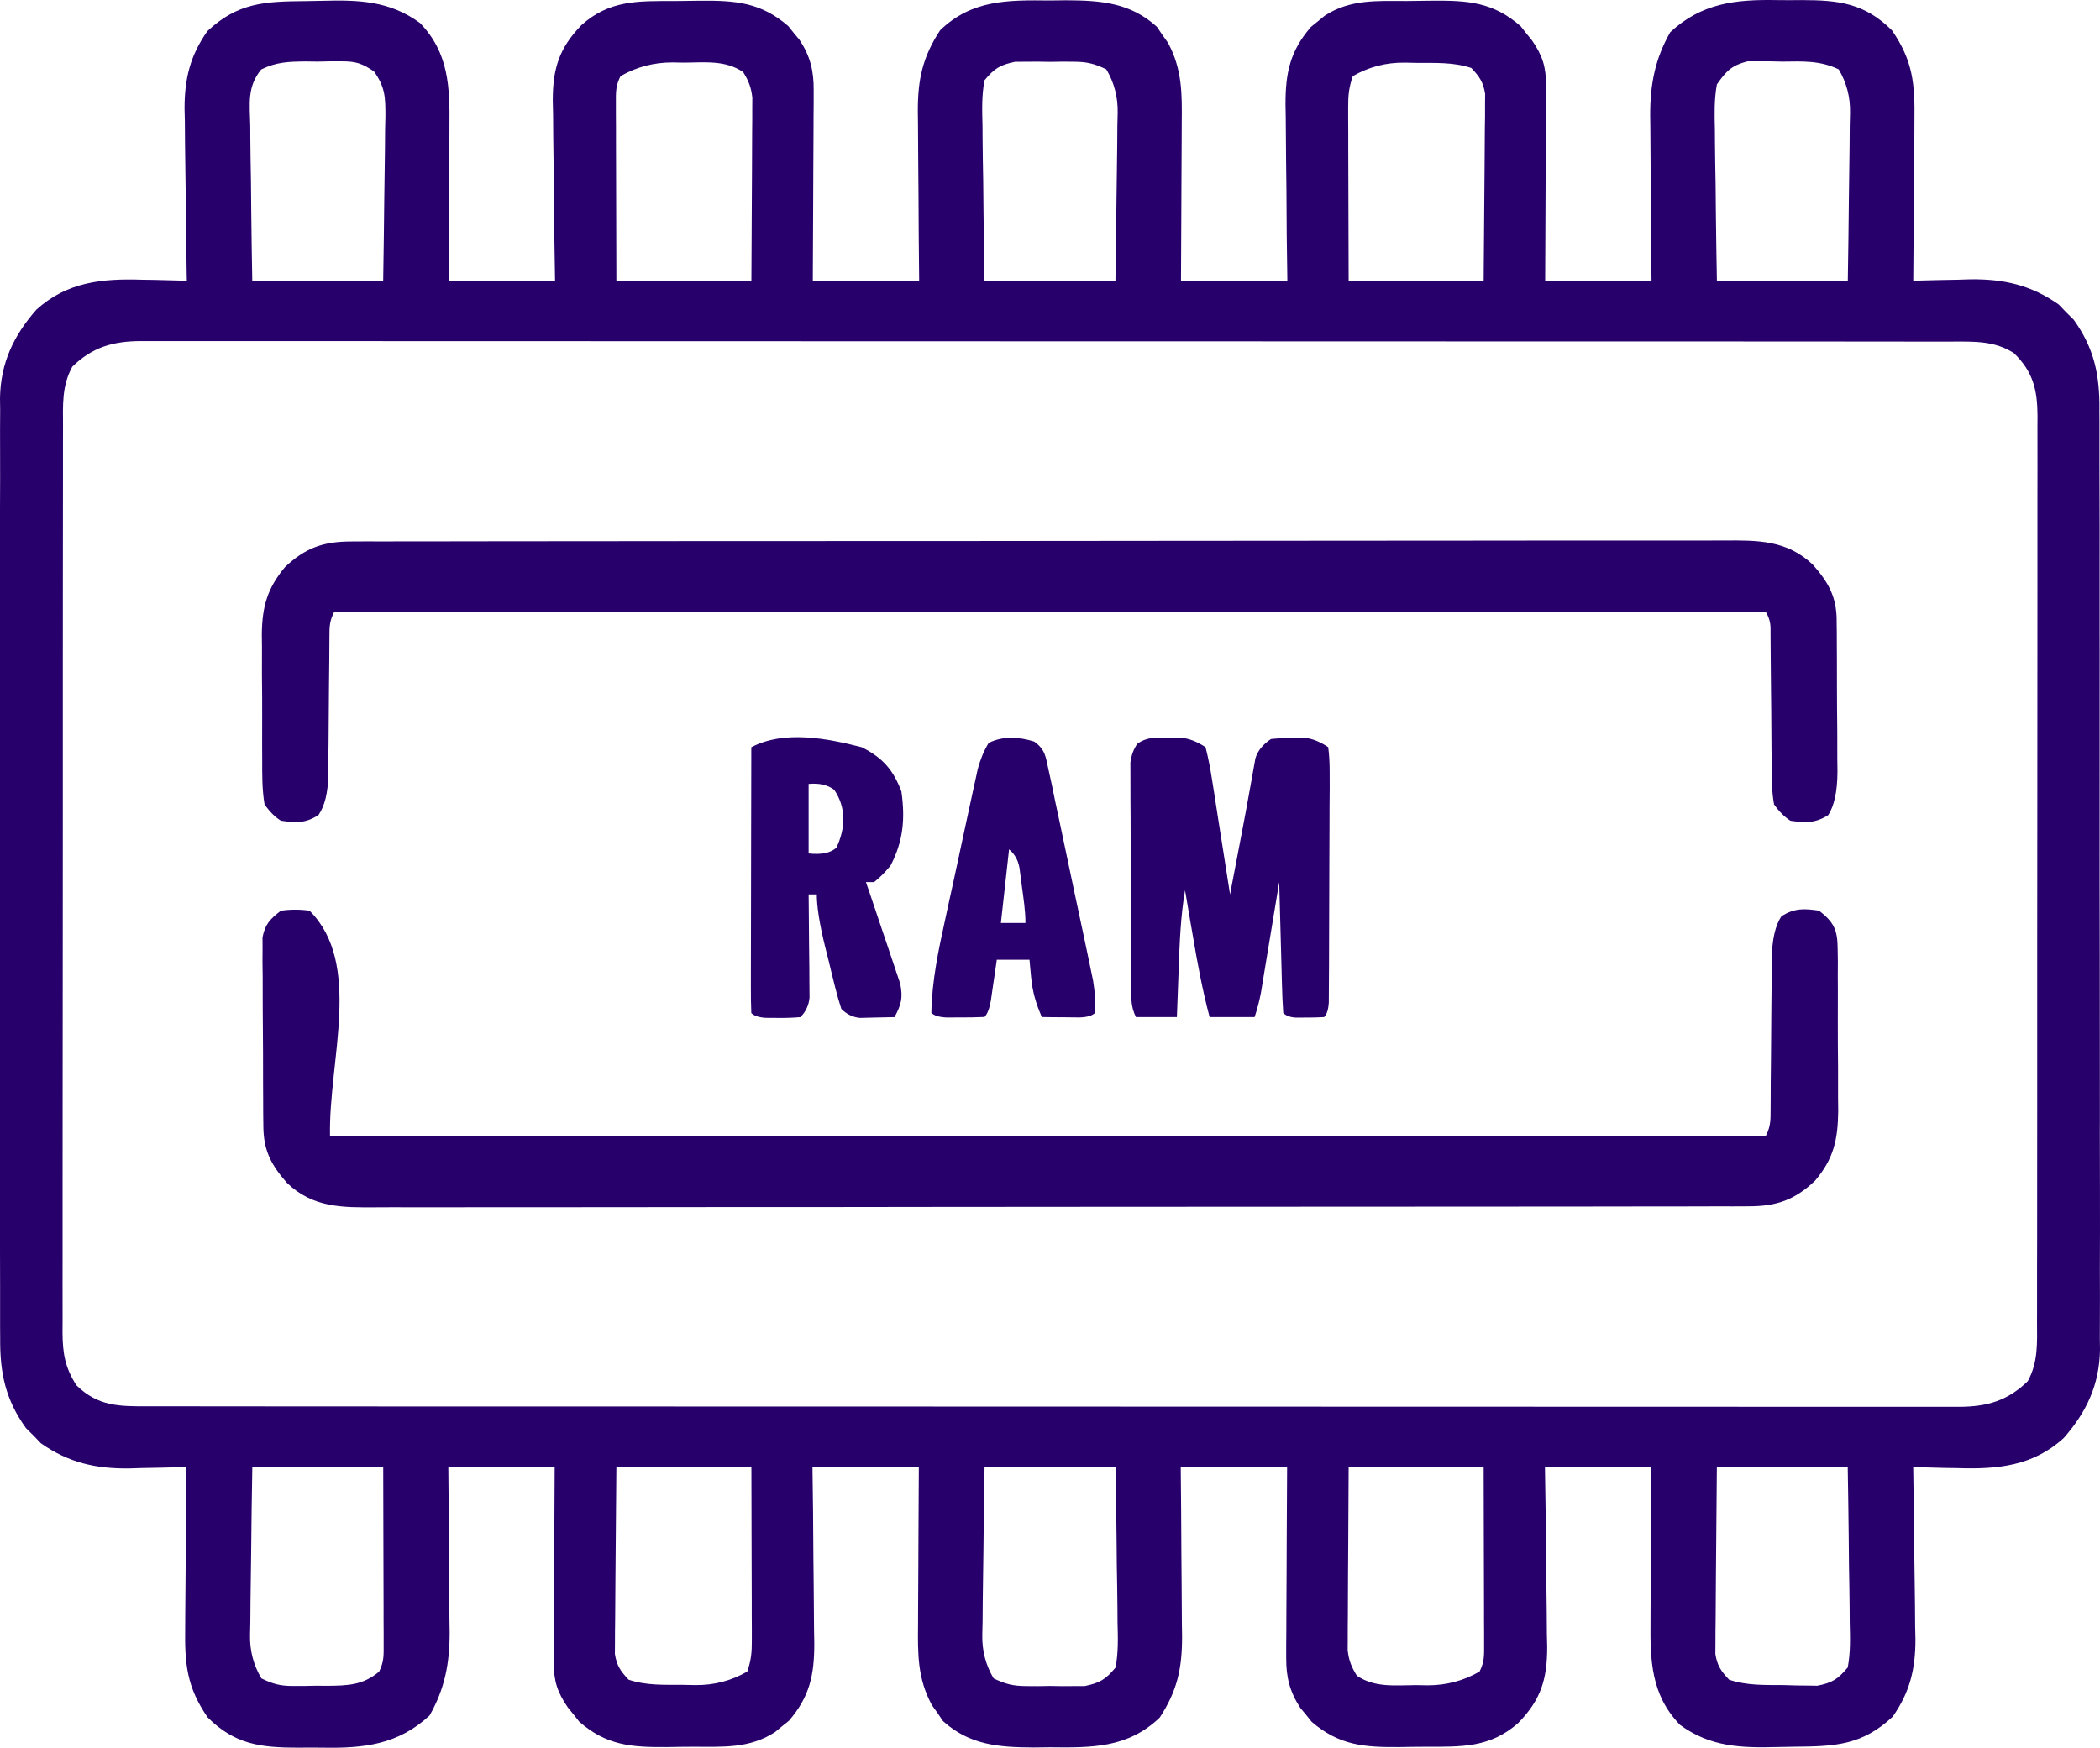 <?xml version="1.0" encoding="UTF-8"?><svg id="a" xmlns="http://www.w3.org/2000/svg" width="53.21" height="44.286" viewBox="0 0 53.21 44.286"><path d="M53.195,10.371c.001.105.001.21.002.318.002.35.001.7,0,1.05.001.252.001.504.002.755.003.612.003,1.223.002,1.835-.001.498-.001.995,0,1.493v.215c0,.144.001.288.001.432.001,1.35.001,2.699-.001,4.049-.002,1.234,0,2.467.003,3.7.003,1.269.004,2.536.003,3.804v.431c0,.07-.001.141-.001.215,0,.495.001.992.003,1.489.002.669.001,1.337-.002,2.007,0,.245,0,.49.002.735.001.335,0,.671-.003,1.005q.002.145.004.292c-.012.882-.338,1.58-.917,2.24-.778.712-1.675.798-2.689.765-.109-.002-.218-.004-.331-.005-.265-.005-.531-.012-.796-.021q.001.096.003.194c.011.67.02,1.338.025,2.008.003.25.006.499.01.748.006.36.009.719.011,1.079.003.11.006.221.008.334,0,.753-.14,1.337-.576,1.96-.774.725-1.458.754-2.481.762-.146.002-.293.004-.44.008-.916.025-1.706-.001-2.47-.563-.733-.759-.757-1.629-.746-2.633,0-.112.001-.224.001-.339.001-.355.003-.709.006-1.065.001-.242.002-.483.003-.724.002-.591.006-1.181.01-1.77h-2.695c.005.387.011.774.018,1.172.004.376.007.753.01,1.129.003.261.006.522.01.783.006.376.009.752.011,1.127.003.116.006.232.008.351,0,.814-.159,1.332-.73,1.919-.715.637-1.447.606-2.354.606-.219,0-.437.004-.657.008-.894.007-1.531-.04-2.229-.643-.046-.057-.092-.115-.14-.175-.048-.057-.095-.115-.145-.174-.27-.413-.36-.777-.358-1.267v-.327q.001-.173.003-.349c0-.119.001-.238.001-.361.001-.379.003-.758.006-1.137.001-.257.002-.515.003-.772.002-.63.006-1.26.01-1.891h-2.695c.003.365.006.729.01,1.105.002.355.004.709.006,1.064.002.246.004.491.006.737.004.355.006.709.007,1.062.001.109.003.219.005.331,0,.802-.12,1.367-.567,2.05-.809.773-1.712.764-2.785.752-.137.002-.273.003-.414.005-.88-.004-1.623-.061-2.295-.672-.045-.066-.089-.133-.136-.202-.047-.065-.094-.132-.142-.199-.366-.675-.359-1.296-.351-2.044,0-.114.001-.229.001-.346.001-.364.003-.727.006-1.09l.003-.74c.002-.604.006-1.208.01-1.812h-2.695q.006.569.015,1.15c.003.369.005.739.008,1.108.002.255.004.511.008.767.005.368.007.737.009,1.105q.003.171.006.345c0,.788-.113,1.34-.643,1.954-.058.047-.116.093-.175.14-.058.049-.115.096-.175.145-.648.424-1.334.373-2.079.373-.219,0-.437.004-.657.008-.892.007-1.536-.036-2.229-.646-.046-.059-.092-.118-.14-.178-.048-.059-.095-.117-.145-.178-.27-.392-.36-.671-.358-1.151v-.333c.001-.118.002-.236.003-.358q0-.182.001-.368c.001-.388.003-.775.006-1.163.001-.263.002-.526.003-.789.002-.644.006-1.288.01-1.932h-2.695q.005.534.01,1.078c.002.347.004.693.006,1.041.002.24.004.48.006.72.004.345.006.691.007,1.038q.002.16.005.322c0,.776-.123,1.419-.509,2.098-.793.733-1.651.832-2.694.814-.215-.004-.429-.002-.644,0-.941-.001-1.596-.08-2.286-.768-.532-.775-.582-1.36-.568-2.284q.001-.174.002-.352c.001-.37.005-.739.009-1.109.001-.251.003-.503.004-.754.003-.615.008-1.229.016-1.844q-.101.003-.203.006c-.308.009-.616.015-.925.02q-.158.005-.318.01c-.848.011-1.543-.146-2.243-.64q-.092-.096-.186-.194c-.063-.062-.125-.124-.191-.189-.519-.722-.66-1.395-.653-2.272-.001-.105-.001-.21-.002-.318-.002-.35-.001-.7,0-1.05-.001-.252-.001-.504-.002-.755-.002-.612-.003-1.223-.002-1.835.001-.498.001-.995,0-1.493v-.215c0-.144-.001-.288-.001-.432-.001-1.35-.001-2.699.001-4.049.002-1.234,0-2.467-.003-3.7-.003-1.269-.004-2.536-.003-3.805,0-.143,0-.287.001-.43v-.215c0-.495-.001-.992-.003-1.489C0,13.463,0,12.794.003,12.125c0-.245,0-.49-.001-.735C0,11.055.001,10.719.004,10.384q-.002-.145-.004-.292c.012-.882.338-1.58.917-2.241.778-.711,1.676-.797,2.689-.764.109.002.218.004.331.005.265.005.531.012.797.021-.002-.064-.003-.127-.004-.194-.011-.67-.019-1.338-.025-2.008-.002-.25-.006-.499-.01-.748-.006-.36-.009-.719-.011-1.079q-.004-.165-.008-.334c0-.753.14-1.337.577-1.96C6.026.065,6.71.036,7.732.028c.146-.002.293-.004.44-.008.916-.025,1.706.001,2.471.563.732.759.756,1.629.745,2.633,0,.112-.001.224-.001.339-.001.355-.003.709-.006,1.065-.001.242-.002.483-.003.724-.002.591-.006,1.181-.009,1.77h2.695c-.006-.387-.012-.774-.019-1.172-.004-.376-.007-.753-.01-1.129-.002-.261-.006-.522-.01-.783-.006-.376-.009-.752-.011-1.128-.003-.115-.005-.231-.008-.35,0-.814.159-1.332.73-1.919C15.449-.005,16.182.026,17.088.026c.219-.001.437-.004.657-.008.894-.007,1.531.04,2.229.643.046.057.092.115.14.175q.072.086.145.174c.27.413.361.777.358,1.267v.327q-.001.173-.003.349c0,.119-.001.238-.001.361-.001.379-.003.758-.006,1.137-.001.257-.002.515-.003.772-.002.63-.006,1.26-.009,1.891h2.695c-.004-.365-.007-.729-.011-1.105-.002-.355-.004-.709-.006-1.064-.001-.246-.003-.491-.006-.737-.004-.355-.005-.709-.007-1.062-.001-.109-.003-.219-.004-.331-.001-.802.119-1.367.566-2.05C24.628-.009,25.532,0,26.606.012c.136-.002.273-.003.413-.005.88.004,1.623.061,2.295.672q.067.1.136.201c.048.066.094.133.142.2.366.675.359,1.296.351,2.044,0,.114-.001.229-.001.346-.001.364-.003.727-.006,1.089-.001.248-.002.494-.003.741-.002.604-.006,1.208-.009,1.812h2.695c-.005-.379-.01-.759-.016-1.15-.003-.369-.005-.739-.007-1.108-.002-.255-.005-.511-.009-.767-.005-.368-.007-.737-.009-1.105q-.003-.171-.006-.345c0-.788.113-1.34.643-1.954.058-.047.116-.093.175-.141.058-.048.115-.095.175-.144.648-.424,1.334-.373,2.079-.373.219-.001.437-.004.657-.008.892-.007,1.536.036,2.229.646.046.059.092.118.14.178q.072.088.145.178c.27.392.36.671.358,1.151v.333c-.001.118-.002.236-.003.358q0,.182-.001.368c-.001.388-.003.775-.006,1.163-.001.263-.002.526-.003.789-.002.644-.006,1.287-.009,1.932h2.695c-.004-.356-.007-.712-.011-1.078-.002-.347-.004-.693-.006-1.041-.001-.24-.003-.48-.006-.72-.004-.345-.005-.691-.007-1.038q-.002-.16-.004-.322c-.001-.776.122-1.419.508-2.098C43.109.083,43.967-.017,45.01.002c.215.004.429.002.644,0,.941.001,1.596.08,2.286.768.532.775.582,1.36.568,2.284-.001.116-.001.232-.001.352-.002.37-.006.739-.01,1.109-.001.251-.003.503-.004.754-.003.615-.008,1.229-.015,1.844q.1-.003.202-.006c.308-.009.617-.015.925-.02.105-.003.21-.007.318-.01.848-.011,1.543.146,2.243.64q.092.096.186.194c.063.062.125.124.191.189.519.722.66,1.395.653,2.272ZM51.029,8.947c-.497-.319-1.016-.293-1.59-.292h-.244c-.27-.001-.539-.001-.81,0-.195-.001-.39-.001-.585-.001-.537-.001-1.073-.001-1.61-.001-.578,0-1.157,0-1.735-.001-1.133,0-2.266-.001-3.4-.001h-2.762c-2.185-.001-4.369-.002-6.554-.002h-.211c-.355,0-.709,0-1.062,0h-.641c-2.213.001-4.427,0-6.64-.002-2.487-.001-4.973-.002-7.459-.002-1.317,0-2.634,0-3.95-.001-1.122-.001-2.242-.001-3.363-.001-.572.001-1.144.001-1.717,0-.523-.001-1.047-.001-1.57,0-.19,0-.379,0-.569-.001-.257,0-.515,0-.772.001-.074,0-.148-.001-.224-.001-.701.004-1.222.155-1.729.649-.268.485-.237.974-.235,1.513q0,.15-.001.305c-.001.338,0,.676,0,1.014,0,.243-.001.484-.001.727-.002.657-.002,1.315-.002,1.974,0,.618,0,1.237-.001,1.855-.001,1.299-.001,2.599,0,3.899.001,1.188-.001,2.377-.002,3.566-.002,1.22-.003,2.441-.003,3.662,0,.685,0,1.37-.001,2.056-.002.645-.001,1.288,0,1.933,0,.236,0,.473-.001.71-.001.322,0,.645.001.968-.001.093-.001.188-.002.284.004.527.06.889.352,1.345.556.541,1.094.534,1.837.532h.243c.27.001.54.001.81,0,.195.001.39.001.585.001.537.001,1.073.001,1.61.001.578,0,1.157,0,1.735.001,1.133,0,2.266.001,3.4.001h2.762c2.185.001,4.369.002,6.554.002h.211c.355,0,.709,0,1.062,0h.641c2.213-.001,4.427,0,6.64.002,2.487.001,4.973.002,7.46.002,1.316,0,2.633,0,3.949.001,1.122.001,2.242.001,3.364.001.571-.001,1.143-.001,1.716,0,.523.001,1.047.001,1.57,0,.19,0,.379,0,.569.001.258,0,.515,0,.772-.001.074,0,.148.001.224.001.701-.004,1.222-.155,1.73-.649.267-.485.236-.974.234-1.513q0-.15.001-.305c.001-.338,0-.676,0-1.014,0-.243.001-.484.002-.727.001-.657.001-1.315.001-1.974,0-.618,0-1.237.001-1.855.001-1.299.001-2.599,0-3.899-.001-1.188.001-2.377.003-3.566.001-1.22.002-2.441.002-3.662,0-.685,0-1.37.001-2.056.002-.645.001-1.288,0-1.933,0-.236,0-.473.001-.71.001-.322,0-.645-.001-.968.001-.093.001-.188.002-.284-.005-.656-.111-1.11-.598-1.585ZM46.59,1.758c-.477-.229-.91-.203-1.429-.197-.103-.003-.204-.005-.31-.007h-.571c-.402.101-.539.244-.777.584-.07.38-.061.754-.051,1.139q.001.165.002.333c.003.349.009.699.016,1.048.003.237.005.475.007.712.005.582.016,1.162.026,1.744h3.317c.011-.716.022-1.432.028-2.148.003-.243.006-.486.01-.73.006-.35.009-.7.011-1.05.003-.109.006-.218.008-.331q.01-.598-.287-1.097ZM46.819,37.173h-3.317c-.007.701-.013,1.401-.018,2.103-.001.238-.004.477-.006.715-.004.343-.005.685-.007,1.028q-.002.16-.004.323c0,.1-.001.199-.001.302,0,.087-.001.175-.002.265.047.296.143.436.349.653.458.152.906.132,1.386.136.098.003.196.006.297.009q.142.001.288.003c.086.001.173.002.262.004.379-.073.522-.164.772-.463.073-.385.06-.762.05-1.152q-.001-.168-.002-.34c-.003-.358-.009-.716-.016-1.074-.003-.243-.005-.485-.007-.729-.005-.595-.016-1.19-.025-1.785ZM37.282,1.723c-.459-.152-.907-.126-1.387-.13-.098-.002-.196-.004-.297-.006q-.715-.009-1.322.343c-.1.299-.117.484-.116.793v.296q.001.157.002.317v.327c.001.344.002.689.003,1.033.001.233.001.466.002.7.001.572.003,1.144.005,1.717h3.421c.006-.701.012-1.401.017-2.103l.006-.715c.004-.343.006-.685.007-1.028.001-.107.003-.214.005-.323v-.302c0-.087.001-.175.002-.265-.047-.296-.143-.436-.348-.653ZM37.593,37.173h-3.421c-.005.686-.009,1.372-.011,2.059-.001.233-.003.467-.005.701-.002.335-.003.671-.004,1.007q-.002.157-.003.316v.295q-.001.129-.002.259c.028.262.095.427.233.65.455.308.967.242,1.496.239.097.002.196.003.296.005q.71.001,1.317-.348c.124-.251.116-.407.115-.687v-.302q-.001-.162-.002-.328v-.334c-.001-.352-.002-.705-.003-1.058-.001-.238-.001-.477-.002-.716-.001-.586-.003-1.172-.004-1.758ZM28.035,1.758c-.302-.144-.489-.192-.821-.194-.098-.001-.198-.001-.3-.002-.103.002-.204.003-.309.005-.103-.002-.204-.003-.31-.005-.098.001-.198.001-.3.002-.089,0-.179.001-.272.001-.38.079-.528.167-.777.469-.074.385-.061.762-.051,1.152q.001.168.002.34c.003.358.009.716.016,1.074.003.243.005.485.007.729.005.595.016,1.19.026,1.785h3.317c.011-.716.022-1.432.028-2.148.003-.243.006-.486.01-.73.006-.35.009-.7.011-1.05.003-.109.006-.218.008-.331q.01-.598-.287-1.097ZM28.264,37.173h-3.317c-.012.716-.023,1.432-.029,2.148-.002.243-.006.486-.01.73-.006.35-.009.7-.011,1.05q-.004.164-.008.331-.01.598.288,1.097c.301.144.488.192.82.194.098.001.198.001.3.002.103-.002.204-.003.31-.005.102.002.204.003.309.005q.148-.001.3-.002c.089,0,.179-.001.272-.001.38-.079.528-.167.778-.469.073-.385.06-.762.05-1.152q-.001-.168-.002-.34c-.003-.358-.009-.716-.016-1.074-.003-.243-.005-.485-.007-.729-.005-.595-.016-1.19-.025-1.785ZM18.831,1.826c-.456-.308-.968-.242-1.497-.239-.097-.002-.196-.003-.296-.005q-.71-.001-1.316.348c-.125.251-.117.407-.116.687v.302q.001.162.002.328v.334c.001.352.002.705.003,1.057.001.239.001.478.002.717.001.586.003,1.171.005,1.758h3.421c.004-.686.008-1.372.011-2.059.001-.233.002-.467.004-.701.002-.335.003-.671.004-1.007q.002-.157.003-.316v-.295q.001-.129.002-.259c-.028-.262-.094-.427-.232-.65ZM19.039,37.173h-3.421c-.007.701-.013,1.401-.018,2.103-.001.238-.004.477-.006.715-.004.343-.005.685-.007,1.028q-.002.16-.004.323c0,.1-.001.199-.001.302,0,.087-.001.175-.002.265.047.296.143.436.349.653.458.152.906.126,1.386.13.098.002.196.004.297.006q.715.009,1.323-.343c.1-.299.116-.484.115-.794v-.295q-.001-.157-.002-.317v-.327c-.001-.344-.002-.689-.003-1.033-.001-.233-.001-.466-.002-.7-.001-.572-.003-1.144-.004-1.717ZM9.48,1.811c-.309-.205-.455-.257-.821-.257h-.3c-.103.002-.204.004-.309.007-.103-.001-.204-.002-.31-.004-.429.005-.728.012-1.119.201-.364.437-.293.877-.28,1.427q.001.168.002.34c.003.358.009.716.016,1.074.003.243.005.485.007.729.005.595.016,1.19.026,1.785h3.317c.011-.7.022-1.398.028-2.097.003-.238.006-.476.01-.714.006-.341.009-.683.011-1.025.003-.107.006-.212.008-.322,0-.486-.002-.737-.287-1.143ZM9.71,37.173h-3.317c-.012.716-.023,1.432-.029,2.148-.002.243-.006.486-.01.73-.006.35-.009.7-.011,1.05q-.004.164-.008.331-.01.599.289,1.097c.294.142.473.191.796.191h.286q.145-.003.294-.006c.096,0,.194.001.294.002.515-.005.9-.013,1.312-.359.124-.251.116-.407.115-.687v-.302q-.001-.162-.002-.328v-.334c-.001-.352-.002-.705-.003-1.058-.001-.238-.001-.477-.002-.716-.001-.586-.003-1.172-.004-1.758Z" fill="#28006c"/><path d="M46.563,24.038c.002.109.003.219.005.332-.001.117-.001.235-.002.357q.001.182.002.369c.001.257.001.514-.001.772-.001.393.002.785.006,1.178v.752c.001.117.002.234.004.355-.009.722-.113,1.209-.588,1.766-.511.485-.972.647-1.671.648-.129.001-.257.002-.39.002-.142,0-.284,0-.426-.001-.151.001-.303.001-.454.002-.416.001-.831.001-1.246.001-.449,0-.897.001-1.345.002-.878.001-1.756.002-2.634.002-.714,0-1.427,0-2.142.001-2.023.002-4.047.003-6.07.003h-.661c-1.77,0-3.541.001-5.311.004-1.817.003-3.634.005-5.452.004-1.02,0-2.041.001-3.061.003-.869.002-1.738.002-2.607.001-.443-.001-.886-.001-1.33.001-.405.002-.812.001-1.218-.001-.146,0-.293.001-.44.002-.86.006-1.603.011-2.259-.618-.408-.464-.595-.827-.599-1.441-.002-.111-.003-.222-.004-.336,0-.119-.001-.237-.001-.361-.001-.122-.001-.245-.002-.371-.001-.259-.001-.519-.001-.778-.001-.397-.004-.794-.008-1.191-.001-.252-.001-.504-.001-.756-.002-.119-.003-.238-.005-.361.001-.111.001-.222.002-.336,0-.096,0-.194-.001-.294.067-.341.195-.463.466-.674q.363-.052.726,0c1.349,1.349.481,3.793.518,5.701h36.384c.125-.251.117-.41.118-.691q.001-.15.002-.304c0-.109.001-.218.001-.33.003-.229.005-.457.007-.686.004-.362.007-.725.008-1.086.002-.348.006-.697.01-1.046v-.328q.012-.746.248-1.092c.336-.206.567-.195.953-.139.377.294.466.488.47.962Z" fill="#28006c"/><path d="M46.537,15.714c.001.103.003.205.004.31,0,.11,0,.22.001.334q.001.17.002.343c.001.24.001.48.001.719,0,.368.004.735.008,1.102,0,.233.001.465.001.699.001.11.003.22.004.334q-.004.756-.239,1.103c-.336.204-.568.193-.953.138q-.226-.145-.415-.415c-.063-.35-.06-.698-.059-1.053-.002-.103-.003-.205-.005-.311-.004-.328-.005-.654-.007-.982-.003-.328-.006-.655-.01-.983-.002-.204-.004-.408-.005-.613,0-.091-.001-.183-.002-.279,0-.081-.001-.162-.001-.246q-.001-.208-.117-.406c-11.972,0-23.945,0-36.28,0-.121.242-.117.384-.118.652-.001.092-.002.185-.002.279q-.001.15-.002.303c-.002.209-.004.42-.007.63-.003.332-.006.663-.008.995-.001.32-.005.64-.01.96.001.098.001.198.001.301q-.012.684-.249,1.022c-.335.215-.564.2-.952.145q-.226-.139-.415-.415c-.064-.381-.06-.76-.059-1.145,0-.112-.001-.225-.002-.341,0-.237,0-.476.001-.714.002-.362-.002-.725-.006-1.087,0-.231.001-.463.001-.695q-.002-.162-.004-.327c.009-.7.136-1.162.588-1.703.511-.485.972-.648,1.671-.649.129,0,.257-.001.389-.002.142.001.285.001.427.001.15,0,.302-.001.453-.001.416-.001.831-.001,1.247-.001.448,0,.897-.001,1.344-.002.878-.002,1.757-.002,2.635-.002.713-.001,1.427-.001,2.141-.002,2.023-.001,4.047-.002,6.07-.002h.662c1.769,0,3.54-.002,5.31-.005,1.818-.003,3.635-.004,5.452-.004,1.021,0,2.041,0,3.062-.002.869-.002,1.737-.003,2.606-.001.444,0,.887,0,1.33-.001.406-.002.812-.002,1.218,0,.147,0,.293,0,.441-.001.86-.006,1.603-.011,2.259.618.393.447.594.81.599,1.402Z" fill="#28006c"/><path d="M33.654,18.93q.038.28.037.641,0,.201.001.407c-.002.147-.003.295-.004.443,0,.15-.001.301-.001.452,0,.315-.002.63-.004.946-.003.405-.004.811-.004,1.216-.001.31-.002.621-.003.932,0,.149-.001.3-.001.449-.001.208-.002.417-.004.625q-.001.178-.002.361-.015.266-.118.37c-.155.01-.311.013-.466.012q-.126.001-.256.001-.21-.013-.314-.117c-.017-.246-.027-.489-.033-.736q-.003-.11-.006-.223c-.006-.235-.012-.471-.019-.706-.005-.16-.009-.319-.013-.478-.011-.392-.022-.783-.032-1.174-.016.092-.03.186-.046.281-.057.343-.113.687-.17,1.03-.025.149-.049.297-.074.447-.035.214-.07.427-.106.641q-.031.194-.064.391-.059.32-.163.631h-1.14c-.182-.685-.31-1.374-.427-2.073-.02-.11-.038-.22-.058-.333-.046-.27-.091-.538-.137-.807-.114.67-.138,1.337-.162,2.015-.005.115-.009.23-.013.349-.011.283-.022.566-.032.849h-1.037c-.141-.283-.118-.509-.12-.825-.001-.13-.002-.26-.003-.393-.001-.143-.001-.285-.001-.427-.001-.145-.001-.291-.002-.436-.001-.305-.002-.61-.002-.914-.001-.391-.003-.782-.006-1.172-.002-.301-.002-.601-.002-.902-.001-.144-.001-.288-.003-.432-.001-.201-.001-.402-.001-.604,0-.114,0-.229-.001-.347q.038-.284.178-.477c.26-.179.481-.155.793-.15.109,0,.218.001.331.001q.291.031.602.238c.072.282.123.549.167.837.012.083.026.165.04.25.042.264.083.529.123.792.028.179.057.359.085.537.07.438.139.878.206,1.316q.017-.087.033-.175c.089-.472.179-.943.27-1.415.068-.356.135-.713.198-1.07.012-.072.026-.143.039-.216.034-.191.068-.381.102-.572q.084-.284.395-.491.268-.028.57-.026c.1-.001.199-.001.302-.002q.268.028.579.235Z" fill="#28006c"/><path d="M22.563,21.936q-.214.259-.415.415h-.207c.029.085.059.17.089.258.108.317.215.635.321.954.046.137.092.275.14.412.067.197.133.396.199.594.039.118.08.237.121.36.069.364.027.521-.145.844-.186.005-.371.009-.558.012-.103.003-.206.005-.313.008q-.27-.021-.477-.228-.081-.246-.157-.549c-.027-.11-.055-.22-.083-.333-.028-.115-.056-.23-.084-.349q-.044-.171-.087-.345-.211-.856-.211-1.326h-.207c.001.087.002.174.003.263.004.321.006.644.008.965.001.208.004.417.007.624,0,.131.001.26.002.395.001.12.002.24.003.365q-.024.29-.231.498-.266.024-.576.02c-.103-.001-.206-.002-.312-.002q-.252-.018-.356-.121c-.009-.209-.012-.42-.011-.63v-.408c0-.148.001-.297.001-.446s.001-.302.001-.452c0-.398.001-.796.002-1.194.001-.405.002-.812.002-1.217.001-.797.003-1.593.005-2.39.824-.437,1.926-.226,2.799,0,.531.27.794.567,1.004,1.121.098.695.048,1.263-.279,1.886ZM21.137,20.012q-.246-.187-.648-.149v1.762q.49.054.706-.149c.229-.492.252-1.01-.058-1.464Z" fill="#28006c"/><path d="M27.745,25.667q-.104.104-.386.114c-.114-.001-.229-.003-.346-.004-.115-.001-.229-.002-.347-.002-.088-.002-.177-.003-.268-.004-.15-.344-.238-.644-.272-1.017-.008-.082-.016-.164-.024-.249-.005-.061-.01-.122-.016-.186h-.829c-.013.096-.028.192-.041.291q-.028.186-.056.376t-.054.375q-.056.305-.16.408c-.207.01-.415.013-.622.012q-.17.001-.343.001-.279-.013-.382-.117c.013-.812.183-1.604.356-2.393.025-.115.05-.229.075-.347.053-.24.105-.481.158-.721.08-.368.159-.736.237-1.105.051-.234.102-.469.152-.703.024-.11.048-.22.072-.333q.034-.153.068-.31c.02-.089.038-.179.059-.272.067-.242.146-.442.275-.657.363-.181.77-.154,1.153-.035.283.202.294.389.366.726.027.122.054.246.082.372.027.133.054.266.082.403.03.139.059.277.089.415.062.289.123.578.183.868.077.371.155.741.234,1.11.076.353.151.708.226,1.061q.041.199.085.402c.026.123.052.248.078.375q.034.163.068.329c.046.28.066.533.049.816ZM25.892,22.454c-.017-.131-.033-.261-.051-.395q-.035-.339-.273-.538c-.068.616-.137,1.231-.207,1.866h.622c0-.315-.049-.621-.091-.933Z" fill="#28006c"/></svg>